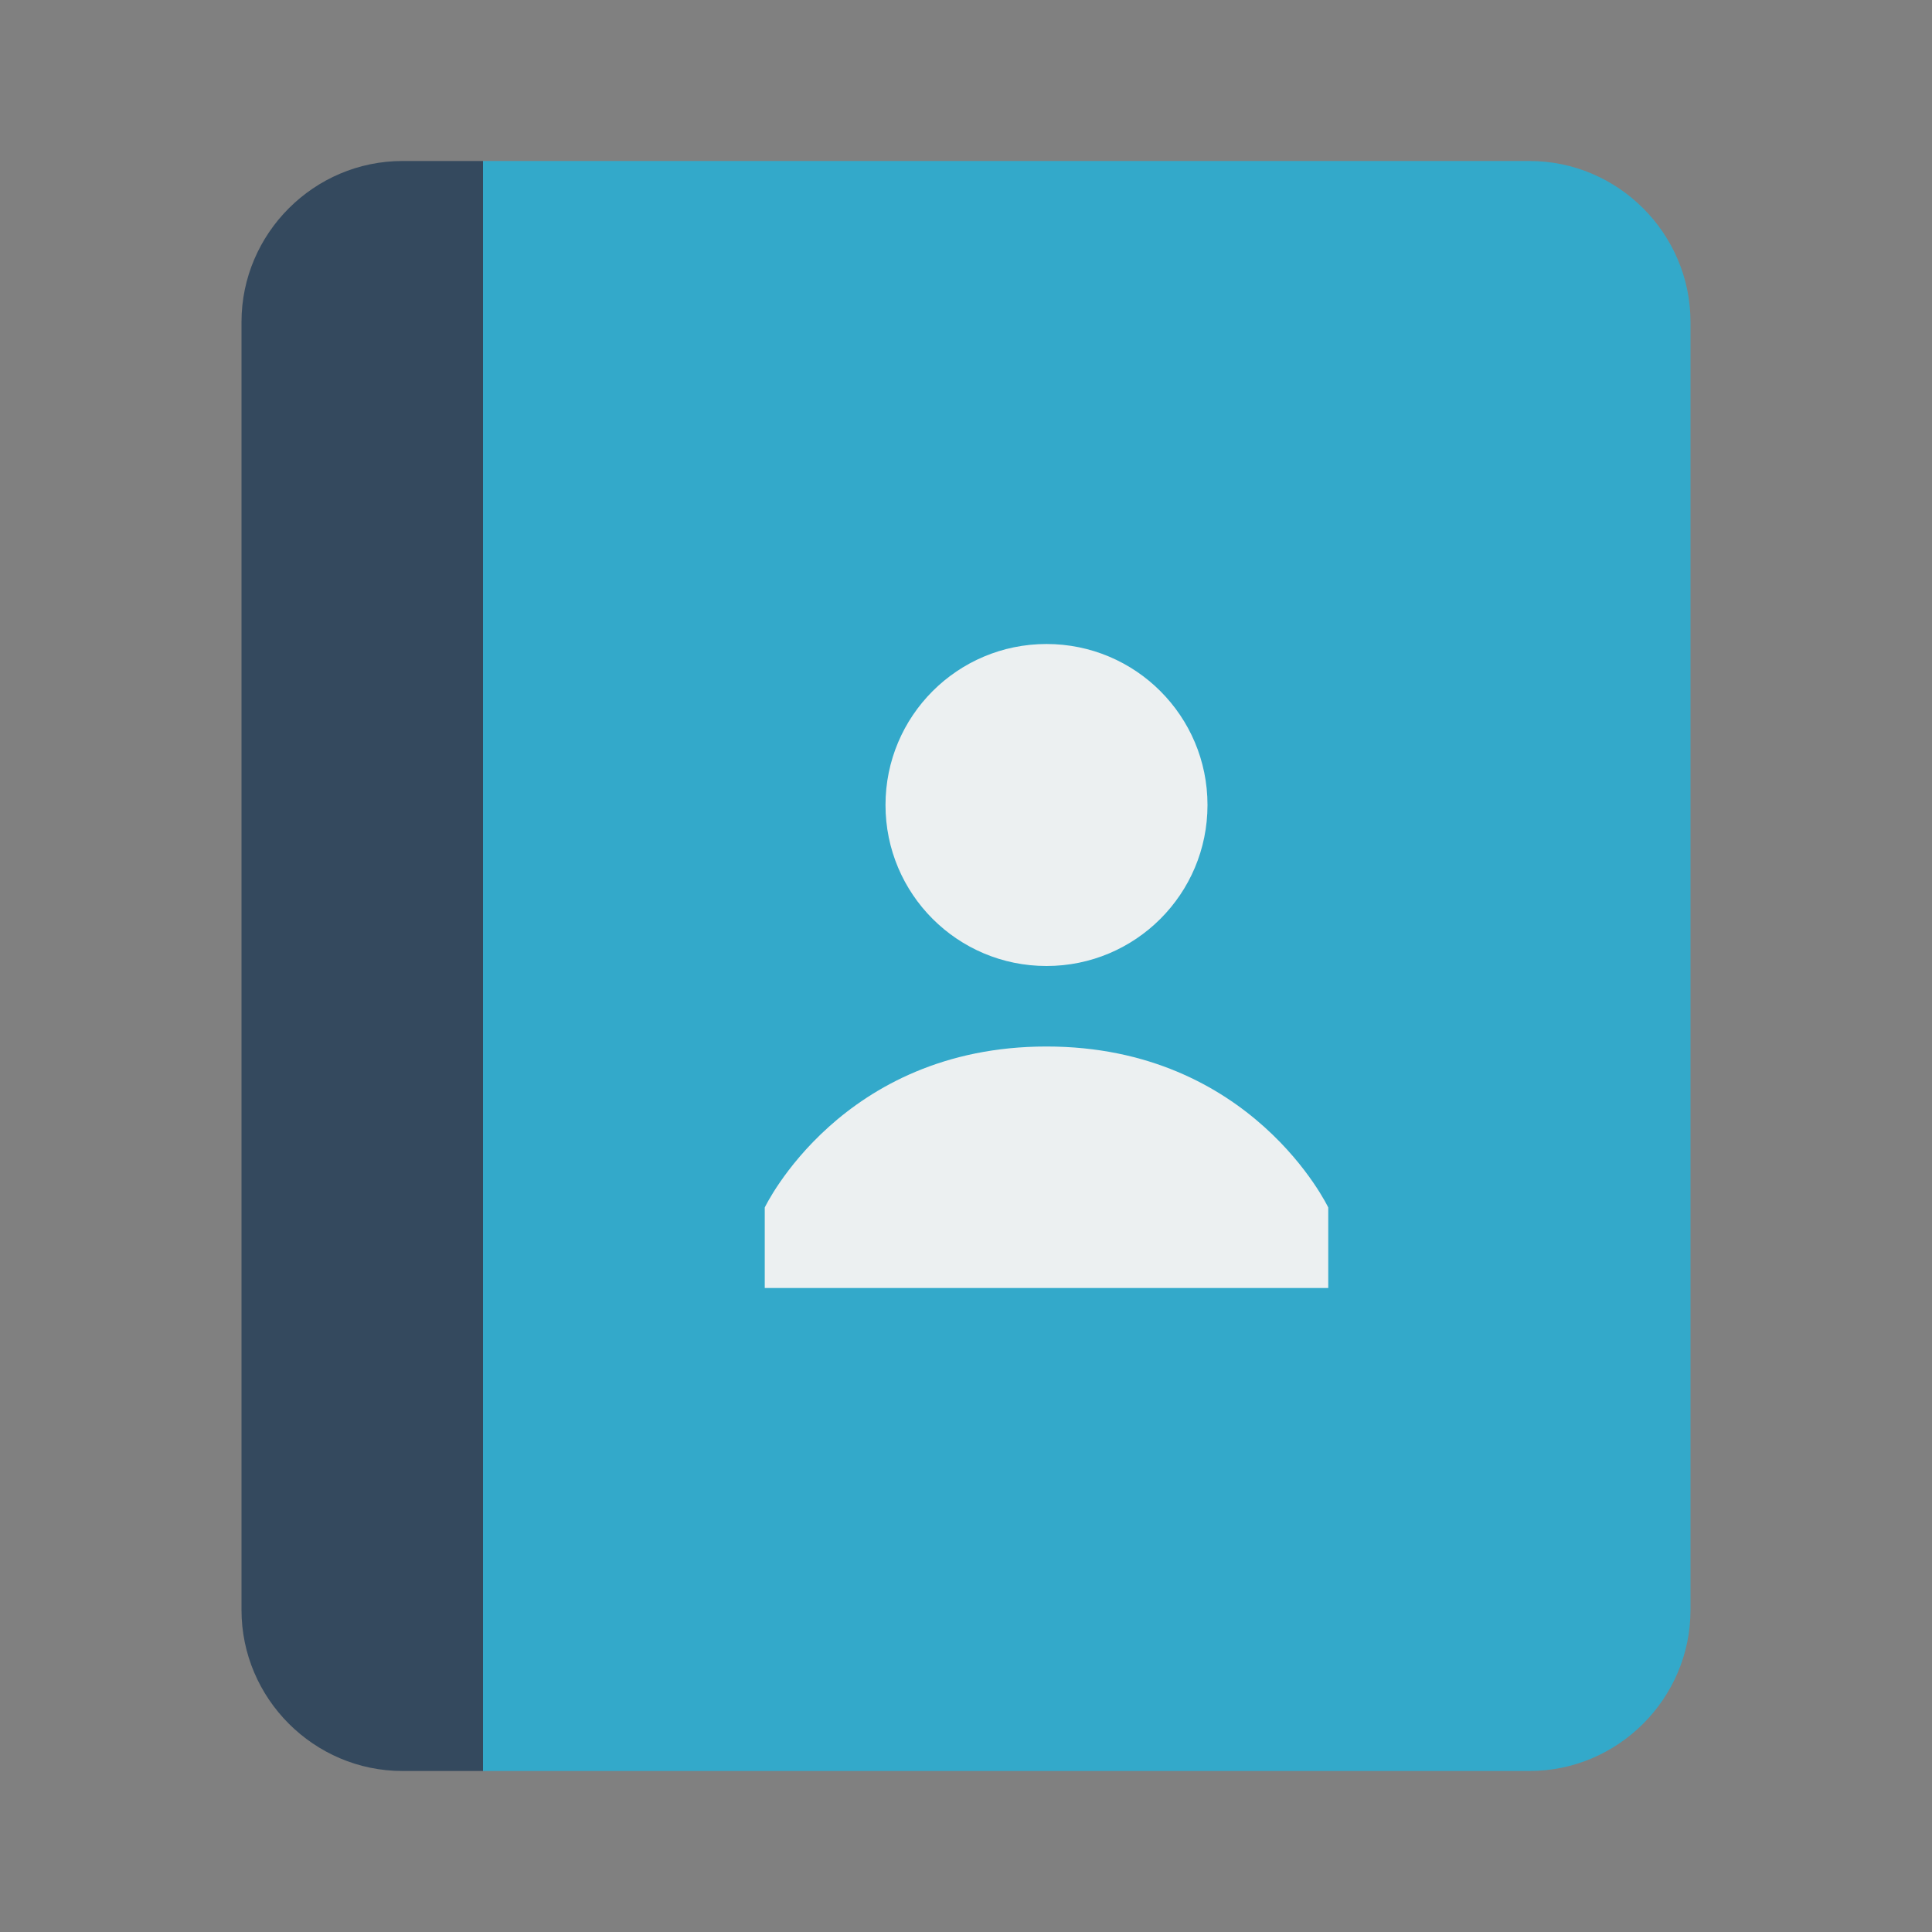 <?xml version="1.0"?>
<svg xmlns="http://www.w3.org/2000/svg" xmlns:xlink="http://www.w3.org/1999/xlink" version="1.1" viewBox="0 0 192 192" width="96px" height="96px"><rect x="0" y="0" width="192" height="192" fill="#808080" stroke="none"/><g fill="none" fill-rule="nonzero" stroke="none" stroke-width="1" stroke-linecap="butt" stroke-linejoin="miter" stroke-miterlimit="10" stroke-dasharray="" stroke-dashoffset="0" font-family="none" font-weight="none" font-size="none" text-anchor="none" style="mix-blend-mode: normal"><path d="M0,192v-192h192v192z" fill="none"/><g><g id="surface1"><path d="M152,176h-104v-160h104c8.797,0 16,7.203 16,16v128c0,8.797 -7.203,16 -16,16z" fill="#33a9ca"/><path d="M40,16h8v160h-8c-8.797,0 -16,-7.203 -16,-16v-128c0,-8.797 7.203,-16 16,-16z" fill="#34495e"/><path d="M120,80c0,8.844 -7.156,16 -16,16c-8.844,0 -16,-7.156 -16,-16c0,-8.844 7.156,-16 16,-16c8.844,0 16,7.156 16,16z" fill="#ecf0f1"/><path d="M132,120c0,0 -7.594,-16 -28,-16c-20.406,0 -28,16 -28,16v8h56z" fill="#ecf0f1"/></g></g></g></svg>
